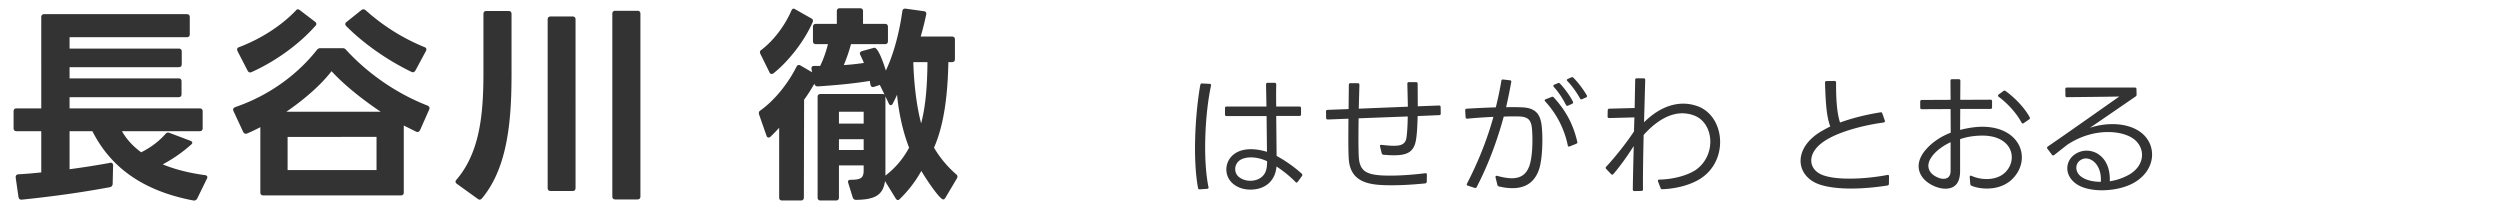 <svg width="284" height="25" fill="none" xmlns="http://www.w3.org/2000/svg"><path d="M1.88 14.904c-.217 0-.337-.12-.337-.336v-1.92c0-.216.12-.336.336-.336h2.808V1.944c0-.216.12-.336.336-.336h16.2c.216 0 .336.12.336.336v1.944c0 .24-.12.336-.336.336H7.903V5.52h12.408c.216 0 .336.12.336.336v1.44c0 .216-.12.336-.336.336H7.903v1.272h12.384c.216 0 .336.12.336.336v1.464c0 .216-.12.336-.336.336H7.903v1.272h14.784c.216 0 .336.12.336.336v1.92c0 .216-.12.336-.336.336h-8.832c.528.936 1.272 1.728 2.184 2.4 1.128-.576 2.016-1.248 2.76-2.088.12-.144.264-.192.456-.12l2.352.888c.144.048.24.144.24.24 0 .048-.048.12-.096.168a16.445 16.445 0 01-3.264 2.28c1.392.576 3.024.984 4.8 1.224.24.024.336.192.216.408L22.4 22.56a.402.402 0 01-.432.216c-5.952-1.128-9.48-3.936-11.472-7.872H7.903v4.32a97.617 97.617 0 004.584-.72c.024-.024.048-.024.072-.024.192 0 .288.12.288.312l-.048 2.112c-.024.192-.12.312-.312.36-3.336.624-6.72 1.08-10.008 1.416h-.048c-.192 0-.288-.096-.336-.312l-.312-2.184v-.096c0-.168.12-.264.312-.288.864-.048 1.728-.12 2.592-.216v-4.68H1.88zM47.19 8.016c-.12.192-.264.24-.456.144-2.544-1.224-5.28-3.072-7.392-5.184-.072-.072-.12-.168-.12-.24 0-.072.048-.168.144-.24l1.68-1.344a.344.344 0 01.24-.096c.072 0 .168.048.24.096a22.975 22.975 0 006.696 4.2c.216.072.264.24.168.432l-1.2 2.232zm-20.664 4.608c-.024-.072-.048-.12-.048-.168 0-.12.096-.216.24-.288 4.08-1.392 7.224-3.888 9.288-6.504a.478.478 0 01.408-.192h2.496c.168 0 .288.048.408.192 2.304 2.52 5.544 4.896 9.264 6.336.192.096.264.24.168.456l-1.032 2.328c-.096.192-.264.264-.456.168l-1.392-.696v7.608c0 .216-.12.336-.336.336H29.911c-.216 0-.336-.12-.336-.336v-7.416c-.504.264-1.008.504-1.512.72-.048.024-.096.024-.144.024-.12 0-.216-.072-.288-.192l-1.104-2.376zm.456-6.816a.742.742 0 01-.048-.192c0-.12.072-.216.24-.264 2.448-.936 4.752-2.4 6.432-4.152.072-.096.144-.144.24-.144.072 0 .144.048.216.096l1.728 1.32c.096.072.144.144.144.24a.292.292 0 01-.12.24c-1.968 2.232-4.752 4.128-7.224 5.232-.072.024-.12.048-.168.048-.12 0-.216-.072-.288-.192l-1.152-2.232zm16.272 6.888c-2.16-1.44-4.2-3.096-5.592-4.608-1.2 1.56-3.072 3.192-5.136 4.608h10.728zm-.48 6.624v-3.768H32.671v3.768h10.104zM69.56 1.56c0-.216.12-.336.336-.336h2.52c.216 0 .336.12.336.336v20.76c0 .216-.12.336-.336.336h-2.52c-.216 0-.336-.12-.336-.336V1.56zM51.895 20.88c-.096-.072-.144-.144-.144-.24 0-.072.024-.144.096-.216 2.568-3 3.072-7.104 3.072-12.096V1.584c0-.216.12-.336.336-.336h2.52c.216 0 .336.12.336.336v6.864c0 5.424-.48 10.632-3.36 14.088-.096.096-.168.144-.264.144a.383.383 0 01-.192-.072l-2.4-1.728zm10.32-18.672c0-.216.12-.336.336-.336h2.496c.216 0 .336.12.336.336V21.36c0 .216-.12.336-.336.336h-2.496c-.216 0-.336-.12-.336-.336V2.208zm33.09 20.232c0 .216-.12.336-.336.336h-1.752c-.216 0-.336-.12-.336-.336V11.016c0-.216.12-.336.336-.336h7.032c.096 0 .192.024.24.072l-.528-1.08v-.024l-.672.216c-.048.024-.096.024-.144.024-.12 0-.216-.096-.264-.264l-.072-.432c-2.04.336-4.128.504-5.904.624-.216 0-.336-.096-.384-.288v-.024c-.384.648-.744 1.248-1.176 1.824L91.32 22.44c0 .216-.12.336-.336.336h-2.136c-.216 0-.336-.12-.336-.336v-7.92c-.312.336-.624.672-.984 1.008a.293.293 0 01-.216.096c-.12 0-.192-.072-.24-.216l-.84-2.4c-.024-.048-.024-.12-.024-.168 0-.12.048-.216.168-.288 1.68-1.2 3.192-3.144 4.104-4.968.096-.192.264-.264.456-.144l1.32.768-.072-.36v-.096c0-.168.096-.264.312-.264h.672c.384-.768.672-1.632.888-2.472h-1.368c-.216 0-.336-.12-.336-.336V3.048c0-.216.12-.336.336-.336h2.376v-1.44c0-.216.12-.336.336-.336h2.304c.216 0 .336.12.336.336v1.44h2.496c.216 0 .336.12.336.336V4.68c0 .216-.12.336-.336.336h-3.864a18.444 18.444 0 01-.816 2.376c.84-.048 1.608-.144 2.28-.24-.12-.312-.264-.624-.408-.912-.024-.072-.048-.12-.048-.168 0-.12.096-.216.24-.264l1.296-.36c.048 0 .072-.024.12-.024.48 0 1.176 2.184 1.296 2.592.984-2.064 1.584-4.656 1.872-6.744.024-.216.168-.312.384-.288l2.064.288c.216.024.312.168.264.384a34.467 34.467 0 01-.624 2.496h3.552c.216 0 .336.12.336.336V6.72c0 .216-.12.336-.336.336h-.408c-.072 3.48-.432 6.984-1.632 9.72a12.078 12.078 0 002.52 3.024.332.332 0 01.144.264.387.387 0 01-.072.216l-1.296 2.184c-.072.12-.144.192-.24.192-.456 0-2.232-2.76-2.496-3.24a13.777 13.777 0 01-2.448 3.192c-.072.072-.144.12-.216.12-.096 0-.168-.072-.24-.168l-1.224-1.992c-.216 1.584-1.128 2.112-3.288 2.136-.192 0-.312-.096-.384-.288l-.504-1.632c-.024-.048-.024-.096-.024-.144 0-.144.096-.216.312-.216 1.272 0 1.464-.288 1.464-1.128v-.504h-2.808v3.648zM86.377 6.12c-.024-.072-.048-.12-.048-.192 0-.096.048-.192.168-.264 1.416-1.08 2.664-2.76 3.408-4.464.072-.144.144-.216.24-.216.072 0 .12.024.192.072l1.824 1.032c.192.096.24.264.144.456-.912 2.112-2.76 4.464-4.44 5.784a.387.387 0 01-.216.072c-.096 0-.192-.048-.24-.192L86.377 6.12zm11.736 6.576h-2.808v1.344h2.808v-1.344zm0 3.12h-2.808v1.224h2.808v-1.224zm2.472 4.128a9.674 9.674 0 002.688-3.168c-.696-1.776-1.176-3.936-1.368-6.024-.144.36-.312.672-.48 1.008-.072.12-.144.192-.24.192-.072 0-.168-.072-.216-.192l-.384-.816v9zm3.168-12.888c.072 2.568.384 5.04.888 6.96.552-2.088.696-4.536.72-6.96h-1.608zM139.158 12.285c0-.12.06-.18.18-.18h4.53l-.045-2.505c0-.12.06-.195.18-.195h.795c.105 0 .18.075.18.18a70.206 70.206 0 000 2.52h2.64c.12 0 .18.06.18.18v.705c0 .12-.06.18-.18.18h-2.64l.045 4.545c1.02.54 2.115 1.335 2.865 2.025.075.075.075.165.015.255l-.48.66c-.075.105-.165.12-.255.015a12.792 12.792 0 00-2.16-1.755c-.135 1.68-1.335 2.625-2.955 2.625-.735 0-1.47-.21-2.025-.705-.945-.825-.96-2.31 0-3.195.555-.495 1.29-.69 2.085-.69.6 0 1.23.12 1.815.3l-.045-4.065h-4.545c-.12 0-.18-.06-.18-.18v-.72zm-2.865 9.225c-.105.015-.18-.045-.195-.15-.615-3.27-.33-8.4.255-11.715.03-.12.09-.165.21-.165l.855.045c.12.015.18.075.15.21-.69 3.225-.93 8.4-.285 11.52.03.12-.03.195-.15.195l-.84.06zm7.65-3.195c-.585-.27-1.2-.435-1.845-.435-.57 0-1.11.15-1.425.465-.51.525-.435 1.335.03 1.725.36.315.855.465 1.335.465.435 0 .87-.12 1.2-.36.6-.435.705-1.08.705-1.86zm6.691-5.655c0-.105.06-.18.18-.18l2.385-.09.03-2.76c0-.105.06-.18.18-.18h.84c.12 0 .18.075.18.195l-.075 2.7 5.58-.225-.06-2.61c0-.12.06-.18.18-.18h.81c.105 0 .18.06.18.18l.015 2.565 2.415-.09c.12 0 .18.06.18.18l.015.735c0 .12-.06.18-.18.18l-2.445.105c-.03 1.215-.09 2.235-.21 2.82-.27 1.455-1.29 1.635-2.535 1.635-.36 0-.735-.03-1.14-.06-.105-.015-.165-.06-.195-.165l-.195-.78c-.03-.135.045-.195.18-.18.525.06.96.105 1.35.105.63 0 1.29-.06 1.455-.81.09-.495.15-1.41.165-2.52l-5.58.21c-.03 1.8-.03 3.42.015 4.335.075 1.38.6 1.92 2.025 2.1.315.045.825.075 1.545.075.945 0 2.25-.06 3.975-.27.135-.03.195.045.195.165l-.015.81c-.015.105-.075.165-.18.18-1.515.15-2.73.21-3.72.21-2.295 0-4.815-.105-4.965-3.06-.06-.99-.045-2.7-.03-4.5l-2.355.09c-.105 0-.18-.06-.18-.18l-.015-.735zm29.1-1.395c-.105.045-.195.03-.24-.075-.345-.63-.885-1.41-1.44-1.98-.09-.09-.075-.195.045-.24l.39-.18c.105-.045.18-.03.255.045.525.525 1.125 1.32 1.515 1.995.06.105.03.18-.09.24l-.435.195zm-12.99 9.825c-.12-.045-.15-.135-.09-.24 1.395-2.7 2.34-5.205 3-7.575-.93.045-1.95.105-2.97.21-.12 0-.18-.06-.195-.18l-.045-.765c0-.12.06-.18.18-.195 1.065-.06 2.235-.12 3.3-.15.255-1.02.465-2.025.63-3.015.015-.105.09-.165.195-.15l.78.09c.12.015.18.075.15.195-.165.915-.36 1.875-.585 2.865a23.55 23.55 0 011.83.015c1.56.06 2.085.825 2.22 2.175.15 1.47.06 3.72-.285 4.8-.48 1.485-1.5 2.205-3.045 2.205-.465 0-.975-.06-1.53-.195-.105-.03-.15-.075-.18-.18l-.21-.84c-.03-.15.045-.21.195-.18.615.165 1.17.27 1.65.27.975 0 1.65-.405 2.01-1.44.345-1.02.39-2.895.285-4.17-.09-1.005-.435-1.365-1.44-1.41a24.103 24.103 0 00-1.77.015c-.705 2.595-1.695 5.355-3.075 8.01-.045.09-.12.12-.225.09l-.78-.255zM178.129 12c-.105.045-.195.015-.24-.09-.315-.63-.825-1.44-1.38-2.04-.09-.105-.06-.195.06-.255l.405-.165c.09-.045.165-.03.24.045.555.585 1.14 1.395 1.47 2.055.045.105.015.195-.09.24l-.465.21zm.18 4.635c-.105.045-.195 0-.21-.12a10.448 10.448 0 00-2.565-4.995c-.09-.105-.075-.195.045-.24l.69-.27c.09-.045.18-.015.24.06 1.56 1.695 2.28 3.345 2.67 5.04.03.105-.015.18-.12.225l-.75.3zm4.328-4.095c0-.12.06-.18.165-.195l2.895-.075.06-3.195c0-.12.06-.18.18-.18h.78c.12 0 .18.06.18.18l-.135 4.815c1.44-1.425 2.97-2.115 4.455-2.115.525 0 1.035.09 1.53.255 3.12 1.035 3.69 5.91.66 8.1-.945.705-2.625 1.29-4.56 1.365-.105 0-.18-.045-.21-.135l-.285-.75c-.045-.135.015-.21.15-.21 1.74-.03 3.39-.555 4.215-1.155 2.355-1.755 1.935-5.415-.375-6.165a3.853 3.853 0 00-1.23-.21c-1.41 0-2.91.81-4.395 2.46-.045 2.16-.09 4.38-.075 6.18 0 .12-.075.18-.18.18l-.795.015c-.12 0-.18-.075-.18-.18.015-1.335.06-3.105.105-4.935-.705 1.11-1.56 2.31-2.31 3.18-.075.09-.165.09-.255.015l-.555-.585c-.09-.075-.09-.165-.015-.255 1.02-1.095 2.325-2.73 3.165-4.02l.045-1.59-2.85.075c-.12 0-.195-.06-.195-.18l.015-.69zm31.943 8.34c0 .105-.06.165-.165.195-1.35.21-2.79.345-4.14.345-1.335 0-2.58-.135-3.54-.45-2.775-.93-3.135-4.14.225-6.09.3-.165.615-.345.96-.51-.435-1.14-.525-2.73-.6-4.98 0-.12.06-.18.18-.18l.9-.015c.12 0 .18.075.18.195-.015 2.235.15 3.63.45 4.53 1.395-.51 3.045-.915 4.59-1.155.105-.03.18.015.21.12l.285.81c.045.12-.015.195-.135.225-2.34.315-4.95 1.02-6.495 1.965-2.37 1.41-2.115 3.435-.345 4.035.765.27 1.83.375 2.97.375 1.47 0 3.075-.18 4.305-.42.12-.015.195.045.18.165l-.015.84zm3.558-9.345c0-.12.075-.18.18-.18l3.27-.015-.015-2.16c0-.12.06-.18.18-.18h.765c.12 0 .18.06.18.18l-.015 2.16 3.435-.015c.12 0 .18.06.18.18v.69c0 .12-.06.18-.18.18h-3.435l-.015 2.385.42-.105c.765-.165 1.47-.255 2.1-.255 4.305 0 5.58 3.57 3.555 5.79-.795.885-1.935 1.23-3.015 1.23-.63 0-1.245-.105-1.755-.315-.09-.03-.135-.105-.15-.195l-.06-.795c-.015-.15.075-.195.21-.135.525.24 1.125.36 1.725.36.825 0 1.635-.255 2.175-.84 1.38-1.485.675-4.095-2.67-4.095-.825 0-1.755.12-2.535.405v3.615c0 1.11-.39 2.01-1.68 2.01-.36 0-.75-.09-1.14-.24-1.8-.72-2.67-2.445-.99-4.29.675-.75 1.605-1.395 2.745-1.83l-.015-2.685-3.27.015c-.105 0-.18-.06-.18-.18v-.69zm11.745 2.46c-.105.06-.18.045-.24-.075-.54-1.035-1.605-2.205-2.595-2.925-.105-.075-.105-.165 0-.255l.525-.39c.09-.075.165-.075.255-.015 1.005.72 2.145 1.875 2.745 2.985.06.105.03.18-.06.24l-.63.435zm-9.645 6.21c.18.075.375.105.555.105.435 0 .78-.24.795-.855v-3.3c-.81.375-1.74 1.005-2.22 1.77-.615.93-.285 1.845.87 2.28zm12.355-3.3c-.075-.09-.06-.18.03-.255 2.37-1.62 6.495-4.545 8.13-5.685-1.35.03-4.515.06-5.955.075-.105.015-.165-.06-.165-.165l-.015-.75c0-.12.075-.18.18-.18h7.725c.12 0 .18.06.18.18l.015.63c0 .09-.03.15-.12.21-1.2.825-3.615 2.49-5.19 3.555a8.126 8.126 0 012.565-.42c1.29 0 2.475.33 3.315 1.005 1.785 1.44 1.62 4.26-.9 5.67-.99.555-2.34.84-3.615.84-1.11 0-2.175-.225-2.88-.705-1.35-.915-1.35-2.505-.255-3.33.405-.3.9-.465 1.395-.465 1.335 0 2.73 1.11 2.64 3.48a6.577 6.577 0 002.265-.795c1.665-1.02 1.785-2.775.66-3.84-.6-.57-1.755-.96-3.135-.96-1.41 0-3.06.405-4.635 1.455l-1.47 1.155c-.105.075-.195.06-.255-.03l-.51-.675zm6.06 3.75c.12-1.68-.84-2.655-1.695-2.655-.225 0-.45.075-.645.21-.63.45-.57 1.35.09 1.845.63.465 1.485.6 2.25.6z" fill="#333333"/></svg>